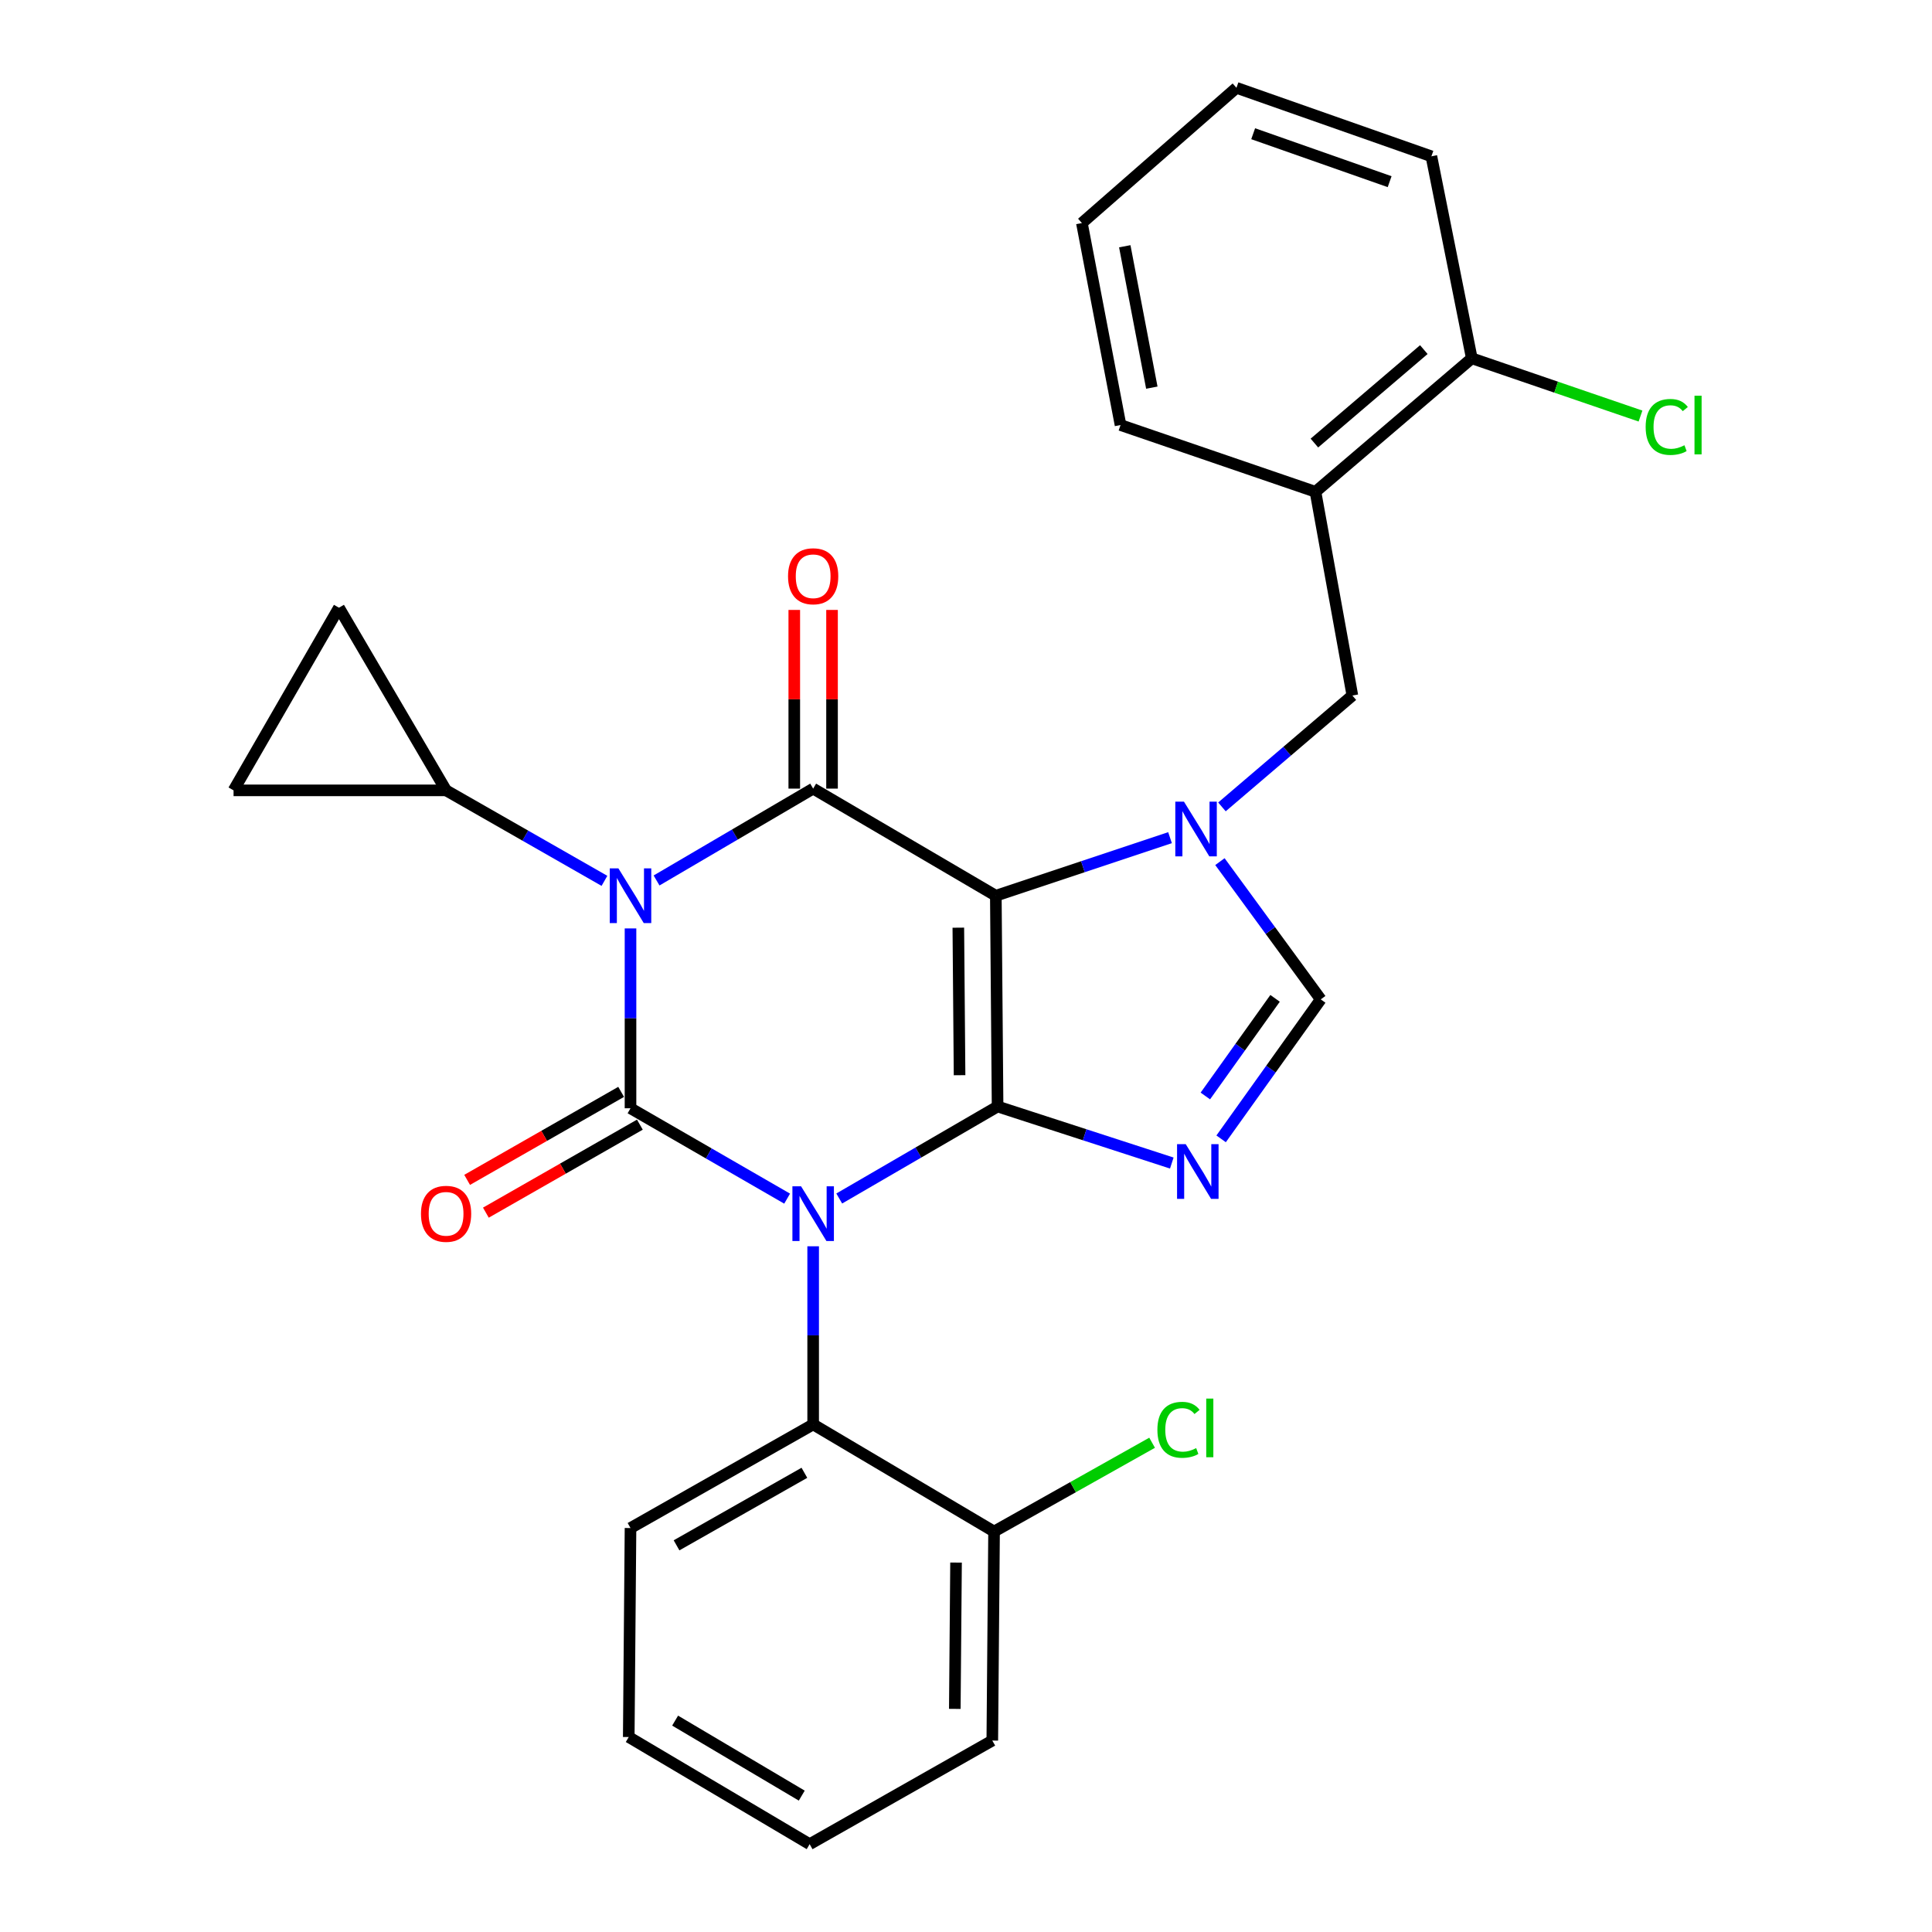 <?xml version='1.0' encoding='iso-8859-1'?>
<svg version='1.1' baseProfile='full'
              xmlns='http://www.w3.org/2000/svg'
                      xmlns:rdkit='http://www.rdkit.org/xml'
                      xmlns:xlink='http://www.w3.org/1999/xlink'
                  xml:space='preserve'
width='1000px' height='1000px' viewBox='0 0 1000 1000'>
<!-- END OF HEADER -->
<rect style='opacity:1.0;fill:#FFFFFF;stroke:none' width='1000' height='1000' x='0' y='0'> </rect>
<path class='bond-0' d='M 326.351,480.548 L 326.351,527.092' style='fill:none;fill-rule:evenodd;stroke:#0000FF;stroke-width:6px;stroke-linecap:butt;stroke-linejoin:miter;stroke-opacity:1' />
<path class='bond-0' d='M 326.351,527.092 L 326.351,573.637' style='fill:none;fill-rule:evenodd;stroke:#000000;stroke-width:6px;stroke-linecap:butt;stroke-linejoin:miter;stroke-opacity:1' />
<path class='bond-1' d='M 339.831,455.731 L 380.36,431.959' style='fill:none;fill-rule:evenodd;stroke:#0000FF;stroke-width:6px;stroke-linecap:butt;stroke-linejoin:miter;stroke-opacity:1' />
<path class='bond-1' d='M 380.36,431.959 L 420.889,408.188' style='fill:none;fill-rule:evenodd;stroke:#000000;stroke-width:6px;stroke-linecap:butt;stroke-linejoin:miter;stroke-opacity:1' />
<path class='bond-2' d='M 312.862,455.93 L 271.876,432.509' style='fill:none;fill-rule:evenodd;stroke:#0000FF;stroke-width:6px;stroke-linecap:butt;stroke-linejoin:miter;stroke-opacity:1' />
<path class='bond-2' d='M 271.876,432.509 L 230.89,409.089' style='fill:none;fill-rule:evenodd;stroke:#000000;stroke-width:6px;stroke-linecap:butt;stroke-linejoin:miter;stroke-opacity:1' />
<path class='bond-3' d='M 326.351,573.637 L 366.885,597.025' style='fill:none;fill-rule:evenodd;stroke:#000000;stroke-width:6px;stroke-linecap:butt;stroke-linejoin:miter;stroke-opacity:1' />
<path class='bond-3' d='M 366.885,597.025 L 407.42,620.414' style='fill:none;fill-rule:evenodd;stroke:#0000FF;stroke-width:6px;stroke-linecap:butt;stroke-linejoin:miter;stroke-opacity:1' />
<path class='bond-4' d='M 321.503,565.152 L 281.647,587.927' style='fill:none;fill-rule:evenodd;stroke:#000000;stroke-width:6px;stroke-linecap:butt;stroke-linejoin:miter;stroke-opacity:1' />
<path class='bond-4' d='M 281.647,587.927 L 241.791,610.702' style='fill:none;fill-rule:evenodd;stroke:#FF0000;stroke-width:6px;stroke-linecap:butt;stroke-linejoin:miter;stroke-opacity:1' />
<path class='bond-4' d='M 331.199,582.121 L 291.343,604.896' style='fill:none;fill-rule:evenodd;stroke:#000000;stroke-width:6px;stroke-linecap:butt;stroke-linejoin:miter;stroke-opacity:1' />
<path class='bond-4' d='M 291.343,604.896 L 251.487,627.671' style='fill:none;fill-rule:evenodd;stroke:#FF0000;stroke-width:6px;stroke-linecap:butt;stroke-linejoin:miter;stroke-opacity:1' />
<path class='bond-5' d='M 420.889,645.073 L 420.889,691.173' style='fill:none;fill-rule:evenodd;stroke:#0000FF;stroke-width:6px;stroke-linecap:butt;stroke-linejoin:miter;stroke-opacity:1' />
<path class='bond-5' d='M 420.889,691.173 L 420.889,737.273' style='fill:none;fill-rule:evenodd;stroke:#000000;stroke-width:6px;stroke-linecap:butt;stroke-linejoin:miter;stroke-opacity:1' />
<path class='bond-6' d='M 434.389,620.342 L 475.369,596.534' style='fill:none;fill-rule:evenodd;stroke:#0000FF;stroke-width:6px;stroke-linecap:butt;stroke-linejoin:miter;stroke-opacity:1' />
<path class='bond-6' d='M 475.369,596.534 L 516.349,572.725' style='fill:none;fill-rule:evenodd;stroke:#000000;stroke-width:6px;stroke-linecap:butt;stroke-linejoin:miter;stroke-opacity:1' />
<path class='bond-7' d='M 420.889,408.188 L 515.437,463.638' style='fill:none;fill-rule:evenodd;stroke:#000000;stroke-width:6px;stroke-linecap:butt;stroke-linejoin:miter;stroke-opacity:1' />
<path class='bond-8' d='M 430.66,408.188 L 430.66,361.943' style='fill:none;fill-rule:evenodd;stroke:#000000;stroke-width:6px;stroke-linecap:butt;stroke-linejoin:miter;stroke-opacity:1' />
<path class='bond-8' d='M 430.66,361.943 L 430.66,315.698' style='fill:none;fill-rule:evenodd;stroke:#FF0000;stroke-width:6px;stroke-linecap:butt;stroke-linejoin:miter;stroke-opacity:1' />
<path class='bond-8' d='M 411.117,408.188 L 411.117,361.943' style='fill:none;fill-rule:evenodd;stroke:#000000;stroke-width:6px;stroke-linecap:butt;stroke-linejoin:miter;stroke-opacity:1' />
<path class='bond-8' d='M 411.117,361.943 L 411.117,315.698' style='fill:none;fill-rule:evenodd;stroke:#FF0000;stroke-width:6px;stroke-linecap:butt;stroke-linejoin:miter;stroke-opacity:1' />
<path class='bond-9' d='M 740.886,80.916 L 639.985,45.455' style='fill:none;fill-rule:evenodd;stroke:#000000;stroke-width:6px;stroke-linecap:butt;stroke-linejoin:miter;stroke-opacity:1' />
<path class='bond-9' d='M 719.271,94.035 L 648.64,69.212' style='fill:none;fill-rule:evenodd;stroke:#000000;stroke-width:6px;stroke-linecap:butt;stroke-linejoin:miter;stroke-opacity:1' />
<path class='bond-10' d='M 740.886,80.916 L 761.798,185.453' style='fill:none;fill-rule:evenodd;stroke:#000000;stroke-width:6px;stroke-linecap:butt;stroke-linejoin:miter;stroke-opacity:1' />
<path class='bond-11' d='M 515.437,463.638 L 516.349,572.725' style='fill:none;fill-rule:evenodd;stroke:#000000;stroke-width:6px;stroke-linecap:butt;stroke-linejoin:miter;stroke-opacity:1' />
<path class='bond-11' d='M 496.031,480.164 L 496.669,556.525' style='fill:none;fill-rule:evenodd;stroke:#000000;stroke-width:6px;stroke-linecap:butt;stroke-linejoin:miter;stroke-opacity:1' />
<path class='bond-12' d='M 515.437,463.638 L 560.52,448.609' style='fill:none;fill-rule:evenodd;stroke:#000000;stroke-width:6px;stroke-linecap:butt;stroke-linejoin:miter;stroke-opacity:1' />
<path class='bond-12' d='M 560.52,448.609 L 605.603,433.579' style='fill:none;fill-rule:evenodd;stroke:#0000FF;stroke-width:6px;stroke-linecap:butt;stroke-linejoin:miter;stroke-opacity:1' />
<path class='bond-13' d='M 516.349,572.725 L 561.435,587.358' style='fill:none;fill-rule:evenodd;stroke:#000000;stroke-width:6px;stroke-linecap:butt;stroke-linejoin:miter;stroke-opacity:1' />
<path class='bond-13' d='M 561.435,587.358 L 606.522,601.992' style='fill:none;fill-rule:evenodd;stroke:#0000FF;stroke-width:6px;stroke-linecap:butt;stroke-linejoin:miter;stroke-opacity:1' />
<path class='bond-14' d='M 632.053,589.465 L 657.832,553.37' style='fill:none;fill-rule:evenodd;stroke:#0000FF;stroke-width:6px;stroke-linecap:butt;stroke-linejoin:miter;stroke-opacity:1' />
<path class='bond-14' d='M 657.832,553.37 L 683.612,517.275' style='fill:none;fill-rule:evenodd;stroke:#000000;stroke-width:6px;stroke-linecap:butt;stroke-linejoin:miter;stroke-opacity:1' />
<path class='bond-14' d='M 623.883,567.278 L 641.928,542.011' style='fill:none;fill-rule:evenodd;stroke:#0000FF;stroke-width:6px;stroke-linecap:butt;stroke-linejoin:miter;stroke-opacity:1' />
<path class='bond-14' d='M 641.928,542.011 L 659.974,516.744' style='fill:none;fill-rule:evenodd;stroke:#000000;stroke-width:6px;stroke-linecap:butt;stroke-linejoin:miter;stroke-opacity:1' />
<path class='bond-15' d='M 683.612,517.275 L 657.524,481.628' style='fill:none;fill-rule:evenodd;stroke:#000000;stroke-width:6px;stroke-linecap:butt;stroke-linejoin:miter;stroke-opacity:1' />
<path class='bond-15' d='M 657.524,481.628 L 631.436,445.981' style='fill:none;fill-rule:evenodd;stroke:#0000FF;stroke-width:6px;stroke-linecap:butt;stroke-linejoin:miter;stroke-opacity:1' />
<path class='bond-16' d='M 632.473,417.647 L 666.229,388.824' style='fill:none;fill-rule:evenodd;stroke:#0000FF;stroke-width:6px;stroke-linecap:butt;stroke-linejoin:miter;stroke-opacity:1' />
<path class='bond-16' d='M 666.229,388.824 L 699.985,360.001' style='fill:none;fill-rule:evenodd;stroke:#000000;stroke-width:6px;stroke-linecap:butt;stroke-linejoin:miter;stroke-opacity:1' />
<path class='bond-17' d='M 639.985,45.455 L 559.986,115.454' style='fill:none;fill-rule:evenodd;stroke:#000000;stroke-width:6px;stroke-linecap:butt;stroke-linejoin:miter;stroke-opacity:1' />
<path class='bond-18' d='M 559.986,115.454 L 579.986,220.002' style='fill:none;fill-rule:evenodd;stroke:#000000;stroke-width:6px;stroke-linecap:butt;stroke-linejoin:miter;stroke-opacity:1' />
<path class='bond-18' d='M 582.182,127.464 L 596.182,200.648' style='fill:none;fill-rule:evenodd;stroke:#000000;stroke-width:6px;stroke-linecap:butt;stroke-linejoin:miter;stroke-opacity:1' />
<path class='bond-19' d='M 230.89,409.089 L 175.44,314.551' style='fill:none;fill-rule:evenodd;stroke:#000000;stroke-width:6px;stroke-linecap:butt;stroke-linejoin:miter;stroke-opacity:1' />
<path class='bond-20' d='M 230.89,409.089 L 120.891,409.089' style='fill:none;fill-rule:evenodd;stroke:#000000;stroke-width:6px;stroke-linecap:butt;stroke-linejoin:miter;stroke-opacity:1' />
<path class='bond-21' d='M 175.44,314.551 L 120.891,409.089' style='fill:none;fill-rule:evenodd;stroke:#000000;stroke-width:6px;stroke-linecap:butt;stroke-linejoin:miter;stroke-opacity:1' />
<path class='bond-22' d='M 325.439,899.084 L 419.075,954.545' style='fill:none;fill-rule:evenodd;stroke:#000000;stroke-width:6px;stroke-linecap:butt;stroke-linejoin:miter;stroke-opacity:1' />
<path class='bond-22' d='M 349.444,890.588 L 414.99,929.411' style='fill:none;fill-rule:evenodd;stroke:#000000;stroke-width:6px;stroke-linecap:butt;stroke-linejoin:miter;stroke-opacity:1' />
<path class='bond-23' d='M 325.439,899.084 L 326.351,790.91' style='fill:none;fill-rule:evenodd;stroke:#000000;stroke-width:6px;stroke-linecap:butt;stroke-linejoin:miter;stroke-opacity:1' />
<path class='bond-24' d='M 419.075,954.545 L 513.613,900.909' style='fill:none;fill-rule:evenodd;stroke:#000000;stroke-width:6px;stroke-linecap:butt;stroke-linejoin:miter;stroke-opacity:1' />
<path class='bond-25' d='M 513.613,900.909 L 514.525,792.723' style='fill:none;fill-rule:evenodd;stroke:#000000;stroke-width:6px;stroke-linecap:butt;stroke-linejoin:miter;stroke-opacity:1' />
<path class='bond-25' d='M 494.207,884.516 L 494.845,808.786' style='fill:none;fill-rule:evenodd;stroke:#000000;stroke-width:6px;stroke-linecap:butt;stroke-linejoin:miter;stroke-opacity:1' />
<path class='bond-26' d='M 514.525,792.723 L 420.889,737.273' style='fill:none;fill-rule:evenodd;stroke:#000000;stroke-width:6px;stroke-linecap:butt;stroke-linejoin:miter;stroke-opacity:1' />
<path class='bond-27' d='M 514.525,792.723 L 555.427,769.741' style='fill:none;fill-rule:evenodd;stroke:#000000;stroke-width:6px;stroke-linecap:butt;stroke-linejoin:miter;stroke-opacity:1' />
<path class='bond-27' d='M 555.427,769.741 L 596.328,746.76' style='fill:none;fill-rule:evenodd;stroke:#00CC00;stroke-width:6px;stroke-linecap:butt;stroke-linejoin:miter;stroke-opacity:1' />
<path class='bond-28' d='M 420.889,737.273 L 326.351,790.91' style='fill:none;fill-rule:evenodd;stroke:#000000;stroke-width:6px;stroke-linecap:butt;stroke-linejoin:miter;stroke-opacity:1' />
<path class='bond-28' d='M 416.352,762.317 L 350.176,799.862' style='fill:none;fill-rule:evenodd;stroke:#000000;stroke-width:6px;stroke-linecap:butt;stroke-linejoin:miter;stroke-opacity:1' />
<path class='bond-29' d='M 579.986,220.002 L 680.886,254.552' style='fill:none;fill-rule:evenodd;stroke:#000000;stroke-width:6px;stroke-linecap:butt;stroke-linejoin:miter;stroke-opacity:1' />
<path class='bond-30' d='M 680.886,254.552 L 761.798,185.453' style='fill:none;fill-rule:evenodd;stroke:#000000;stroke-width:6px;stroke-linecap:butt;stroke-linejoin:miter;stroke-opacity:1' />
<path class='bond-30' d='M 680.331,229.325 L 736.969,180.956' style='fill:none;fill-rule:evenodd;stroke:#000000;stroke-width:6px;stroke-linecap:butt;stroke-linejoin:miter;stroke-opacity:1' />
<path class='bond-31' d='M 680.886,254.552 L 699.985,360.001' style='fill:none;fill-rule:evenodd;stroke:#000000;stroke-width:6px;stroke-linecap:butt;stroke-linejoin:miter;stroke-opacity:1' />
<path class='bond-32' d='M 761.798,185.453 L 805.46,200.402' style='fill:none;fill-rule:evenodd;stroke:#000000;stroke-width:6px;stroke-linecap:butt;stroke-linejoin:miter;stroke-opacity:1' />
<path class='bond-32' d='M 805.46,200.402 L 849.122,215.351' style='fill:none;fill-rule:evenodd;stroke:#00CC00;stroke-width:6px;stroke-linecap:butt;stroke-linejoin:miter;stroke-opacity:1' />
<path  class='atom-0' d='M 320.091 449.478
L 329.371 464.478
Q 330.291 465.958, 331.771 468.638
Q 333.251 471.318, 333.331 471.478
L 333.331 449.478
L 337.091 449.478
L 337.091 477.798
L 333.211 477.798
L 323.251 461.398
Q 322.091 459.478, 320.851 457.278
Q 319.651 455.078, 319.291 454.398
L 319.291 477.798
L 315.611 477.798
L 315.611 449.478
L 320.091 449.478
' fill='#0000FF'/>
<path  class='atom-2' d='M 414.629 614.026
L 423.909 629.026
Q 424.829 630.506, 426.309 633.186
Q 427.789 635.866, 427.869 636.026
L 427.869 614.026
L 431.629 614.026
L 431.629 642.346
L 427.749 642.346
L 417.789 625.946
Q 416.629 624.026, 415.389 621.826
Q 414.189 619.626, 413.829 618.946
L 413.829 642.346
L 410.149 642.346
L 410.149 614.026
L 414.629 614.026
' fill='#0000FF'/>
<path  class='atom-4' d='M 407.889 298.269
Q 407.889 291.469, 411.249 287.669
Q 414.609 283.869, 420.889 283.869
Q 427.169 283.869, 430.529 287.669
Q 433.889 291.469, 433.889 298.269
Q 433.889 305.149, 430.489 309.069
Q 427.089 312.949, 420.889 312.949
Q 414.649 312.949, 411.249 309.069
Q 407.889 305.189, 407.889 298.269
M 420.889 309.749
Q 425.209 309.749, 427.529 306.869
Q 429.889 303.949, 429.889 298.269
Q 429.889 292.709, 427.529 289.909
Q 425.209 287.069, 420.889 287.069
Q 416.569 287.069, 414.209 289.869
Q 411.889 292.669, 411.889 298.269
Q 411.889 303.989, 414.209 306.869
Q 416.569 309.749, 420.889 309.749
' fill='#FF0000'/>
<path  class='atom-5' d='M 217.89 628.266
Q 217.89 621.466, 221.25 617.666
Q 224.61 613.866, 230.89 613.866
Q 237.17 613.866, 240.53 617.666
Q 243.89 621.466, 243.89 628.266
Q 243.89 635.146, 240.49 639.066
Q 237.09 642.946, 230.89 642.946
Q 224.65 642.946, 221.25 639.066
Q 217.89 635.186, 217.89 628.266
M 230.89 639.746
Q 235.21 639.746, 237.53 636.866
Q 239.89 633.946, 239.89 628.266
Q 239.89 622.706, 237.53 619.906
Q 235.21 617.066, 230.89 617.066
Q 226.57 617.066, 224.21 619.866
Q 221.89 622.666, 221.89 628.266
Q 221.89 633.986, 224.21 636.866
Q 226.57 639.746, 230.89 639.746
' fill='#FF0000'/>
<path  class='atom-9' d='M 613.726 592.202
L 623.006 607.202
Q 623.926 608.682, 625.406 611.362
Q 626.886 614.042, 626.966 614.202
L 626.966 592.202
L 630.726 592.202
L 630.726 620.522
L 626.846 620.522
L 616.886 604.122
Q 615.726 602.202, 614.486 600.002
Q 613.286 597.802, 612.926 597.122
L 612.926 620.522
L 609.246 620.522
L 609.246 592.202
L 613.726 592.202
' fill='#0000FF'/>
<path  class='atom-11' d='M 612.814 414.929
L 622.094 429.929
Q 623.014 431.409, 624.494 434.089
Q 625.974 436.769, 626.054 436.929
L 626.054 414.929
L 629.814 414.929
L 629.814 443.249
L 625.934 443.249
L 615.974 426.849
Q 614.814 424.929, 613.574 422.729
Q 612.374 420.529, 612.014 419.849
L 612.014 443.249
L 608.334 443.249
L 608.334 414.929
L 612.814 414.929
' fill='#0000FF'/>
<path  class='atom-22' d='M 599.066 740.066
Q 599.066 733.026, 602.346 729.346
Q 605.666 725.626, 611.946 725.626
Q 617.786 725.626, 620.906 729.746
L 618.266 731.906
Q 615.986 728.906, 611.946 728.906
Q 607.666 728.906, 605.386 731.786
Q 603.146 734.626, 603.146 740.066
Q 603.146 745.666, 605.466 748.546
Q 607.826 751.426, 612.386 751.426
Q 615.506 751.426, 619.146 749.546
L 620.266 752.546
Q 618.786 753.506, 616.546 754.066
Q 614.306 754.626, 611.826 754.626
Q 605.666 754.626, 602.346 750.866
Q 599.066 747.106, 599.066 740.066
' fill='#00CC00'/>
<path  class='atom-22' d='M 624.346 723.906
L 628.026 723.906
L 628.026 754.266
L 624.346 754.266
L 624.346 723.906
' fill='#00CC00'/>
<path  class='atom-28' d='M 851.789 220.982
Q 851.789 213.942, 855.069 210.262
Q 858.389 206.542, 864.669 206.542
Q 870.509 206.542, 873.629 210.662
L 870.989 212.822
Q 868.709 209.822, 864.669 209.822
Q 860.389 209.822, 858.109 212.702
Q 855.869 215.542, 855.869 220.982
Q 855.869 226.582, 858.189 229.462
Q 860.549 232.342, 865.109 232.342
Q 868.229 232.342, 871.869 230.462
L 872.989 233.462
Q 871.509 234.422, 869.269 234.982
Q 867.029 235.542, 864.549 235.542
Q 858.389 235.542, 855.069 231.782
Q 851.789 228.022, 851.789 220.982
' fill='#00CC00'/>
<path  class='atom-28' d='M 877.069 204.822
L 880.749 204.822
L 880.749 235.182
L 877.069 235.182
L 877.069 204.822
' fill='#00CC00'/>
</svg>
